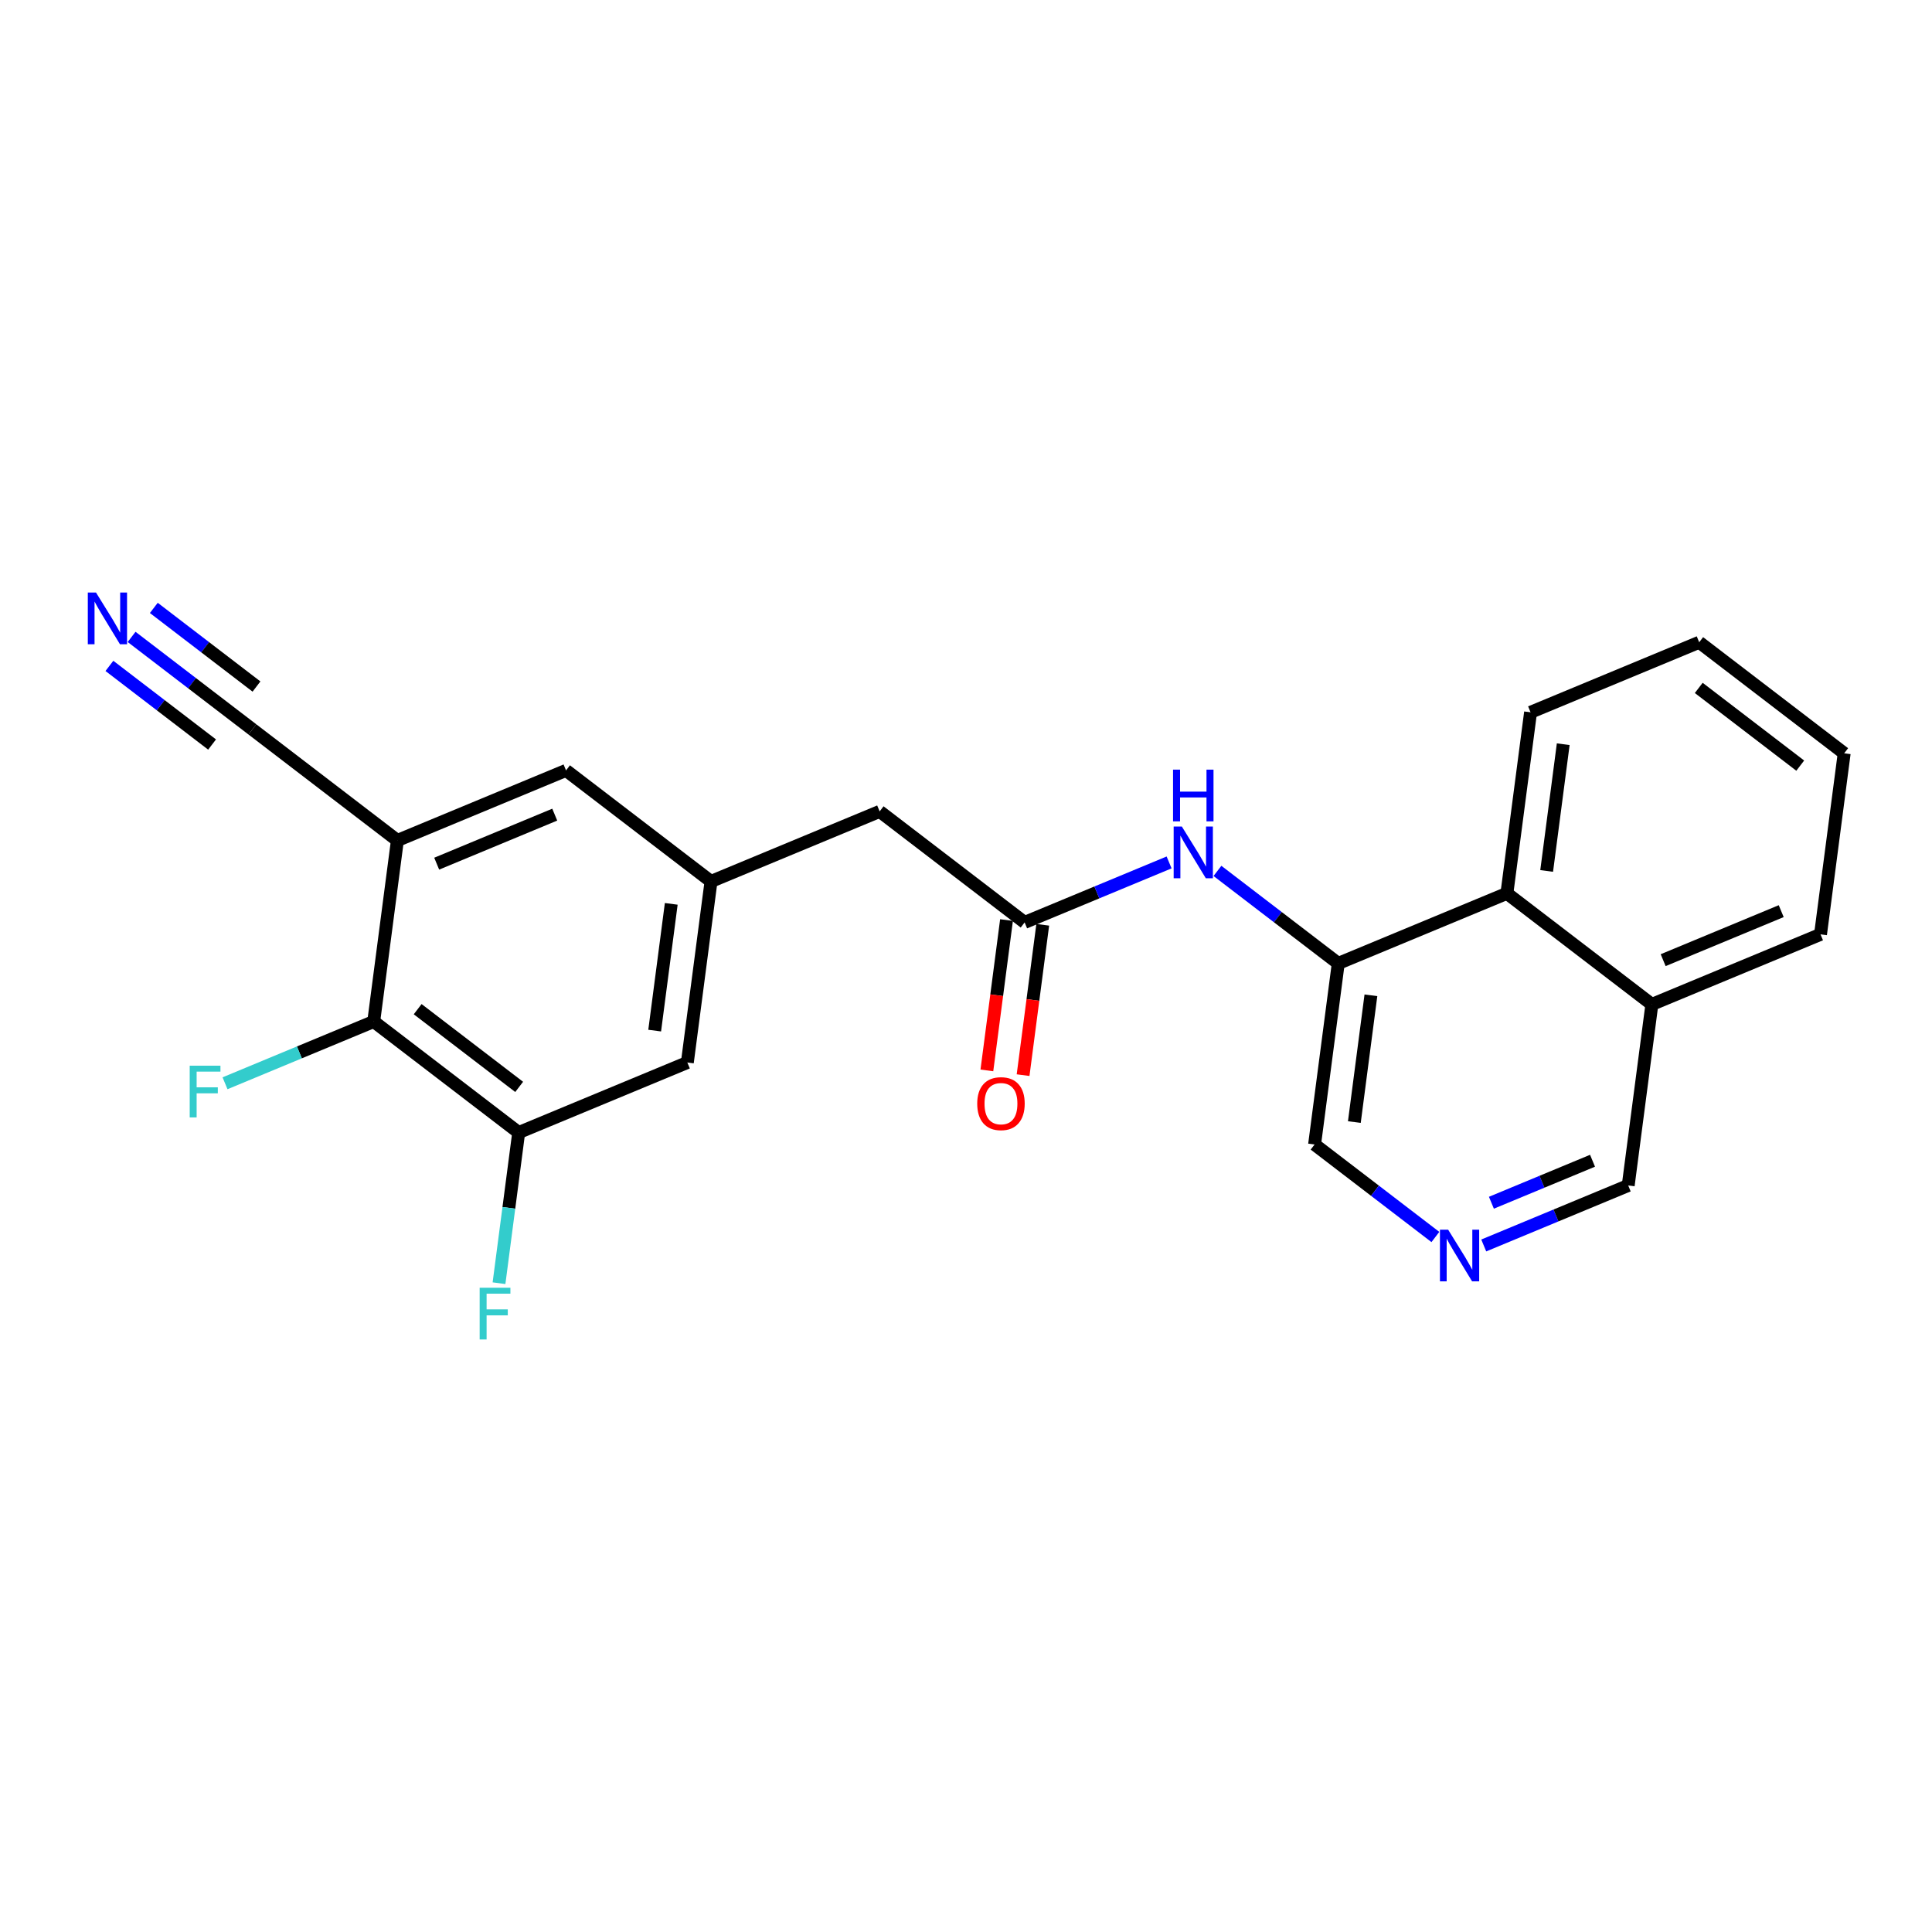 <?xml version='1.0' encoding='iso-8859-1'?>
<svg version='1.1' baseProfile='full'
              xmlns='http://www.w3.org/2000/svg'
                      xmlns:rdkit='http://www.rdkit.org/xml'
                      xmlns:xlink='http://www.w3.org/1999/xlink'
                  xml:space='preserve'
width='300px' height='300px' viewBox='0 0 300 300'>
<!-- END OF HEADER -->
<rect style='opacity:1.0;fill:#FFFFFF;stroke:none' width='300' height='300' x='0' y='0'> </rect>
<rect style='opacity:1.0;fill:#FFFFFF;stroke:none' width='300' height='300' x='0' y='0'> </rect>
<path class='bond-0 atom-0 atom-1' d='M 20.436,98.898 L 29.815,106.081' style='fill:none;fill-rule:evenodd;stroke:#0000FF;stroke-width:2.0px;stroke-linecap:butt;stroke-linejoin:miter;stroke-opacity:1' />
<path class='bond-0 atom-0 atom-1' d='M 29.815,106.081 L 39.194,113.263' style='fill:none;fill-rule:evenodd;stroke:#000000;stroke-width:2.0px;stroke-linecap:butt;stroke-linejoin:miter;stroke-opacity:1' />
<path class='bond-0 atom-0 atom-1' d='M 16.988,103.4 L 24.96,109.506' style='fill:none;fill-rule:evenodd;stroke:#0000FF;stroke-width:2.0px;stroke-linecap:butt;stroke-linejoin:miter;stroke-opacity:1' />
<path class='bond-0 atom-0 atom-1' d='M 24.96,109.506 L 32.932,115.611' style='fill:none;fill-rule:evenodd;stroke:#000000;stroke-width:2.0px;stroke-linecap:butt;stroke-linejoin:miter;stroke-opacity:1' />
<path class='bond-0 atom-0 atom-1' d='M 23.884,94.395 L 31.856,100.501' style='fill:none;fill-rule:evenodd;stroke:#0000FF;stroke-width:2.0px;stroke-linecap:butt;stroke-linejoin:miter;stroke-opacity:1' />
<path class='bond-0 atom-0 atom-1' d='M 31.856,100.501 L 39.828,106.606' style='fill:none;fill-rule:evenodd;stroke:#000000;stroke-width:2.0px;stroke-linecap:butt;stroke-linejoin:miter;stroke-opacity:1' />
<path class='bond-1 atom-1 atom-2' d='M 39.194,113.263 L 61.706,130.504' style='fill:none;fill-rule:evenodd;stroke:#000000;stroke-width:2.0px;stroke-linecap:butt;stroke-linejoin:miter;stroke-opacity:1' />
<path class='bond-2 atom-2 atom-3' d='M 61.706,130.504 L 87.893,119.628' style='fill:none;fill-rule:evenodd;stroke:#000000;stroke-width:2.0px;stroke-linecap:butt;stroke-linejoin:miter;stroke-opacity:1' />
<path class='bond-2 atom-2 atom-3' d='M 67.809,134.11 L 86.14,126.497' style='fill:none;fill-rule:evenodd;stroke:#000000;stroke-width:2.0px;stroke-linecap:butt;stroke-linejoin:miter;stroke-opacity:1' />
<path class='bond-23 atom-22 atom-2' d='M 58.031,158.62 L 61.706,130.504' style='fill:none;fill-rule:evenodd;stroke:#000000;stroke-width:2.0px;stroke-linecap:butt;stroke-linejoin:miter;stroke-opacity:1' />
<path class='bond-3 atom-3 atom-4' d='M 87.893,119.628 L 110.405,136.869' style='fill:none;fill-rule:evenodd;stroke:#000000;stroke-width:2.0px;stroke-linecap:butt;stroke-linejoin:miter;stroke-opacity:1' />
<path class='bond-4 atom-4 atom-5' d='M 110.405,136.869 L 136.592,125.993' style='fill:none;fill-rule:evenodd;stroke:#000000;stroke-width:2.0px;stroke-linecap:butt;stroke-linejoin:miter;stroke-opacity:1' />
<path class='bond-18 atom-4 atom-19' d='M 110.405,136.869 L 106.73,164.985' style='fill:none;fill-rule:evenodd;stroke:#000000;stroke-width:2.0px;stroke-linecap:butt;stroke-linejoin:miter;stroke-opacity:1' />
<path class='bond-18 atom-4 atom-19' d='M 104.231,140.351 L 101.658,160.033' style='fill:none;fill-rule:evenodd;stroke:#000000;stroke-width:2.0px;stroke-linecap:butt;stroke-linejoin:miter;stroke-opacity:1' />
<path class='bond-5 atom-5 atom-6' d='M 136.592,125.993 L 159.104,143.233' style='fill:none;fill-rule:evenodd;stroke:#000000;stroke-width:2.0px;stroke-linecap:butt;stroke-linejoin:miter;stroke-opacity:1' />
<path class='bond-6 atom-6 atom-7' d='M 156.292,142.866 L 154.767,154.54' style='fill:none;fill-rule:evenodd;stroke:#000000;stroke-width:2.0px;stroke-linecap:butt;stroke-linejoin:miter;stroke-opacity:1' />
<path class='bond-6 atom-6 atom-7' d='M 154.767,154.54 L 153.241,166.213' style='fill:none;fill-rule:evenodd;stroke:#FF0000;stroke-width:2.0px;stroke-linecap:butt;stroke-linejoin:miter;stroke-opacity:1' />
<path class='bond-6 atom-6 atom-7' d='M 161.916,143.601 L 160.39,155.274' style='fill:none;fill-rule:evenodd;stroke:#000000;stroke-width:2.0px;stroke-linecap:butt;stroke-linejoin:miter;stroke-opacity:1' />
<path class='bond-6 atom-6 atom-7' d='M 160.39,155.274 L 158.864,166.948' style='fill:none;fill-rule:evenodd;stroke:#FF0000;stroke-width:2.0px;stroke-linecap:butt;stroke-linejoin:miter;stroke-opacity:1' />
<path class='bond-7 atom-6 atom-8' d='M 159.104,143.233 L 170.32,138.575' style='fill:none;fill-rule:evenodd;stroke:#000000;stroke-width:2.0px;stroke-linecap:butt;stroke-linejoin:miter;stroke-opacity:1' />
<path class='bond-7 atom-6 atom-8' d='M 170.32,138.575 L 181.537,133.917' style='fill:none;fill-rule:evenodd;stroke:#0000FF;stroke-width:2.0px;stroke-linecap:butt;stroke-linejoin:miter;stroke-opacity:1' />
<path class='bond-8 atom-8 atom-9' d='M 189.045,135.233 L 198.424,142.416' style='fill:none;fill-rule:evenodd;stroke:#0000FF;stroke-width:2.0px;stroke-linecap:butt;stroke-linejoin:miter;stroke-opacity:1' />
<path class='bond-8 atom-8 atom-9' d='M 198.424,142.416 L 207.803,149.598' style='fill:none;fill-rule:evenodd;stroke:#000000;stroke-width:2.0px;stroke-linecap:butt;stroke-linejoin:miter;stroke-opacity:1' />
<path class='bond-9 atom-9 atom-10' d='M 207.803,149.598 L 204.128,177.715' style='fill:none;fill-rule:evenodd;stroke:#000000;stroke-width:2.0px;stroke-linecap:butt;stroke-linejoin:miter;stroke-opacity:1' />
<path class='bond-9 atom-9 atom-10' d='M 212.875,154.551 L 210.303,174.232' style='fill:none;fill-rule:evenodd;stroke:#000000;stroke-width:2.0px;stroke-linecap:butt;stroke-linejoin:miter;stroke-opacity:1' />
<path class='bond-24 atom-18 atom-9' d='M 233.99,138.722 L 207.803,149.598' style='fill:none;fill-rule:evenodd;stroke:#000000;stroke-width:2.0px;stroke-linecap:butt;stroke-linejoin:miter;stroke-opacity:1' />
<path class='bond-10 atom-10 atom-11' d='M 204.128,177.715 L 213.507,184.897' style='fill:none;fill-rule:evenodd;stroke:#000000;stroke-width:2.0px;stroke-linecap:butt;stroke-linejoin:miter;stroke-opacity:1' />
<path class='bond-10 atom-10 atom-11' d='M 213.507,184.897 L 222.886,192.08' style='fill:none;fill-rule:evenodd;stroke:#0000FF;stroke-width:2.0px;stroke-linecap:butt;stroke-linejoin:miter;stroke-opacity:1' />
<path class='bond-11 atom-11 atom-12' d='M 230.395,193.396 L 241.611,188.738' style='fill:none;fill-rule:evenodd;stroke:#0000FF;stroke-width:2.0px;stroke-linecap:butt;stroke-linejoin:miter;stroke-opacity:1' />
<path class='bond-11 atom-11 atom-12' d='M 241.611,188.738 L 252.827,184.079' style='fill:none;fill-rule:evenodd;stroke:#000000;stroke-width:2.0px;stroke-linecap:butt;stroke-linejoin:miter;stroke-opacity:1' />
<path class='bond-11 atom-11 atom-12' d='M 231.584,186.761 L 239.436,183.5' style='fill:none;fill-rule:evenodd;stroke:#0000FF;stroke-width:2.0px;stroke-linecap:butt;stroke-linejoin:miter;stroke-opacity:1' />
<path class='bond-11 atom-11 atom-12' d='M 239.436,183.5 L 247.287,180.24' style='fill:none;fill-rule:evenodd;stroke:#000000;stroke-width:2.0px;stroke-linecap:butt;stroke-linejoin:miter;stroke-opacity:1' />
<path class='bond-12 atom-12 atom-13' d='M 252.827,184.079 L 256.502,155.963' style='fill:none;fill-rule:evenodd;stroke:#000000;stroke-width:2.0px;stroke-linecap:butt;stroke-linejoin:miter;stroke-opacity:1' />
<path class='bond-13 atom-13 atom-14' d='M 256.502,155.963 L 282.689,145.087' style='fill:none;fill-rule:evenodd;stroke:#000000;stroke-width:2.0px;stroke-linecap:butt;stroke-linejoin:miter;stroke-opacity:1' />
<path class='bond-13 atom-13 atom-14' d='M 258.255,149.094 L 276.586,141.481' style='fill:none;fill-rule:evenodd;stroke:#000000;stroke-width:2.0px;stroke-linecap:butt;stroke-linejoin:miter;stroke-opacity:1' />
<path class='bond-25 atom-18 atom-13' d='M 233.99,138.722 L 256.502,155.963' style='fill:none;fill-rule:evenodd;stroke:#000000;stroke-width:2.0px;stroke-linecap:butt;stroke-linejoin:miter;stroke-opacity:1' />
<path class='bond-14 atom-14 atom-15' d='M 282.689,145.087 L 286.364,116.971' style='fill:none;fill-rule:evenodd;stroke:#000000;stroke-width:2.0px;stroke-linecap:butt;stroke-linejoin:miter;stroke-opacity:1' />
<path class='bond-15 atom-15 atom-16' d='M 286.364,116.971 L 263.851,99.73' style='fill:none;fill-rule:evenodd;stroke:#000000;stroke-width:2.0px;stroke-linecap:butt;stroke-linejoin:miter;stroke-opacity:1' />
<path class='bond-15 atom-15 atom-16' d='M 279.539,118.887 L 263.78,106.819' style='fill:none;fill-rule:evenodd;stroke:#000000;stroke-width:2.0px;stroke-linecap:butt;stroke-linejoin:miter;stroke-opacity:1' />
<path class='bond-16 atom-16 atom-17' d='M 263.851,99.73 L 237.665,110.606' style='fill:none;fill-rule:evenodd;stroke:#000000;stroke-width:2.0px;stroke-linecap:butt;stroke-linejoin:miter;stroke-opacity:1' />
<path class='bond-17 atom-17 atom-18' d='M 237.665,110.606 L 233.99,138.722' style='fill:none;fill-rule:evenodd;stroke:#000000;stroke-width:2.0px;stroke-linecap:butt;stroke-linejoin:miter;stroke-opacity:1' />
<path class='bond-17 atom-17 atom-18' d='M 242.737,115.559 L 240.164,135.24' style='fill:none;fill-rule:evenodd;stroke:#000000;stroke-width:2.0px;stroke-linecap:butt;stroke-linejoin:miter;stroke-opacity:1' />
<path class='bond-19 atom-19 atom-20' d='M 106.73,164.985 L 80.543,175.861' style='fill:none;fill-rule:evenodd;stroke:#000000;stroke-width:2.0px;stroke-linecap:butt;stroke-linejoin:miter;stroke-opacity:1' />
<path class='bond-20 atom-20 atom-21' d='M 80.543,175.861 L 79.015,187.557' style='fill:none;fill-rule:evenodd;stroke:#000000;stroke-width:2.0px;stroke-linecap:butt;stroke-linejoin:miter;stroke-opacity:1' />
<path class='bond-20 atom-20 atom-21' d='M 79.015,187.557 L 77.486,199.253' style='fill:none;fill-rule:evenodd;stroke:#33CCCC;stroke-width:2.0px;stroke-linecap:butt;stroke-linejoin:miter;stroke-opacity:1' />
<path class='bond-21 atom-20 atom-22' d='M 80.543,175.861 L 58.031,158.62' style='fill:none;fill-rule:evenodd;stroke:#000000;stroke-width:2.0px;stroke-linecap:butt;stroke-linejoin:miter;stroke-opacity:1' />
<path class='bond-21 atom-20 atom-22' d='M 80.615,168.772 L 64.856,156.704' style='fill:none;fill-rule:evenodd;stroke:#000000;stroke-width:2.0px;stroke-linecap:butt;stroke-linejoin:miter;stroke-opacity:1' />
<path class='bond-22 atom-22 atom-23' d='M 58.031,158.62 L 46.486,163.415' style='fill:none;fill-rule:evenodd;stroke:#000000;stroke-width:2.0px;stroke-linecap:butt;stroke-linejoin:miter;stroke-opacity:1' />
<path class='bond-22 atom-22 atom-23' d='M 46.486,163.415 L 34.941,168.21' style='fill:none;fill-rule:evenodd;stroke:#33CCCC;stroke-width:2.0px;stroke-linecap:butt;stroke-linejoin:miter;stroke-opacity:1' />
<path  class='atom-0' d='M 14.907 92.008
L 17.538 96.261
Q 17.799 96.681, 18.219 97.441
Q 18.638 98.2, 18.661 98.246
L 18.661 92.008
L 19.727 92.008
L 19.727 100.038
L 18.627 100.038
L 15.803 95.388
Q 15.474 94.843, 15.122 94.219
Q 14.782 93.596, 14.68 93.403
L 14.68 100.038
L 13.636 100.038
L 13.636 92.008
L 14.907 92.008
' fill='#0000FF'/>
<path  class='atom-7' d='M 151.743 171.373
Q 151.743 169.444, 152.696 168.367
Q 153.649 167.289, 155.429 167.289
Q 157.21 167.289, 158.163 168.367
Q 159.116 169.444, 159.116 171.373
Q 159.116 173.323, 158.151 174.435
Q 157.187 175.535, 155.429 175.535
Q 153.66 175.535, 152.696 174.435
Q 151.743 173.335, 151.743 171.373
M 155.429 174.628
Q 156.654 174.628, 157.312 173.811
Q 157.981 172.983, 157.981 171.373
Q 157.981 169.796, 157.312 169.002
Q 156.654 168.197, 155.429 168.197
Q 154.204 168.197, 153.535 168.991
Q 152.877 169.785, 152.877 171.373
Q 152.877 172.994, 153.535 173.811
Q 154.204 174.628, 155.429 174.628
' fill='#FF0000'/>
<path  class='atom-8' d='M 183.516 128.343
L 186.147 132.596
Q 186.408 133.016, 186.828 133.775
Q 187.247 134.535, 187.27 134.581
L 187.27 128.343
L 188.336 128.343
L 188.336 136.373
L 187.236 136.373
L 184.412 131.723
Q 184.083 131.178, 183.731 130.554
Q 183.391 129.93, 183.289 129.738
L 183.289 136.373
L 182.246 136.373
L 182.246 128.343
L 183.516 128.343
' fill='#0000FF'/>
<path  class='atom-8' d='M 182.149 119.509
L 183.238 119.509
L 183.238 122.923
L 187.344 122.923
L 187.344 119.509
L 188.433 119.509
L 188.433 127.54
L 187.344 127.54
L 187.344 123.831
L 183.238 123.831
L 183.238 127.54
L 182.149 127.54
L 182.149 119.509
' fill='#0000FF'/>
<path  class='atom-11' d='M 224.865 190.94
L 227.497 195.193
Q 227.758 195.613, 228.177 196.373
Q 228.597 197.133, 228.62 197.178
L 228.62 190.94
L 229.686 190.94
L 229.686 198.97
L 228.586 198.97
L 225.761 194.32
Q 225.433 193.776, 225.081 193.152
Q 224.741 192.528, 224.639 192.335
L 224.639 198.97
L 223.595 198.97
L 223.595 190.94
L 224.865 190.94
' fill='#0000FF'/>
<path  class='atom-21' d='M 74.481 199.962
L 79.256 199.962
L 79.256 200.881
L 75.559 200.881
L 75.559 203.319
L 78.848 203.319
L 78.848 204.249
L 75.559 204.249
L 75.559 207.992
L 74.481 207.992
L 74.481 199.962
' fill='#33CCCC'/>
<path  class='atom-23' d='M 29.457 165.481
L 34.232 165.481
L 34.232 166.4
L 30.534 166.4
L 30.534 168.838
L 33.824 168.838
L 33.824 169.768
L 30.534 169.768
L 30.534 173.511
L 29.457 173.511
L 29.457 165.481
' fill='#33CCCC'/>
</svg>
